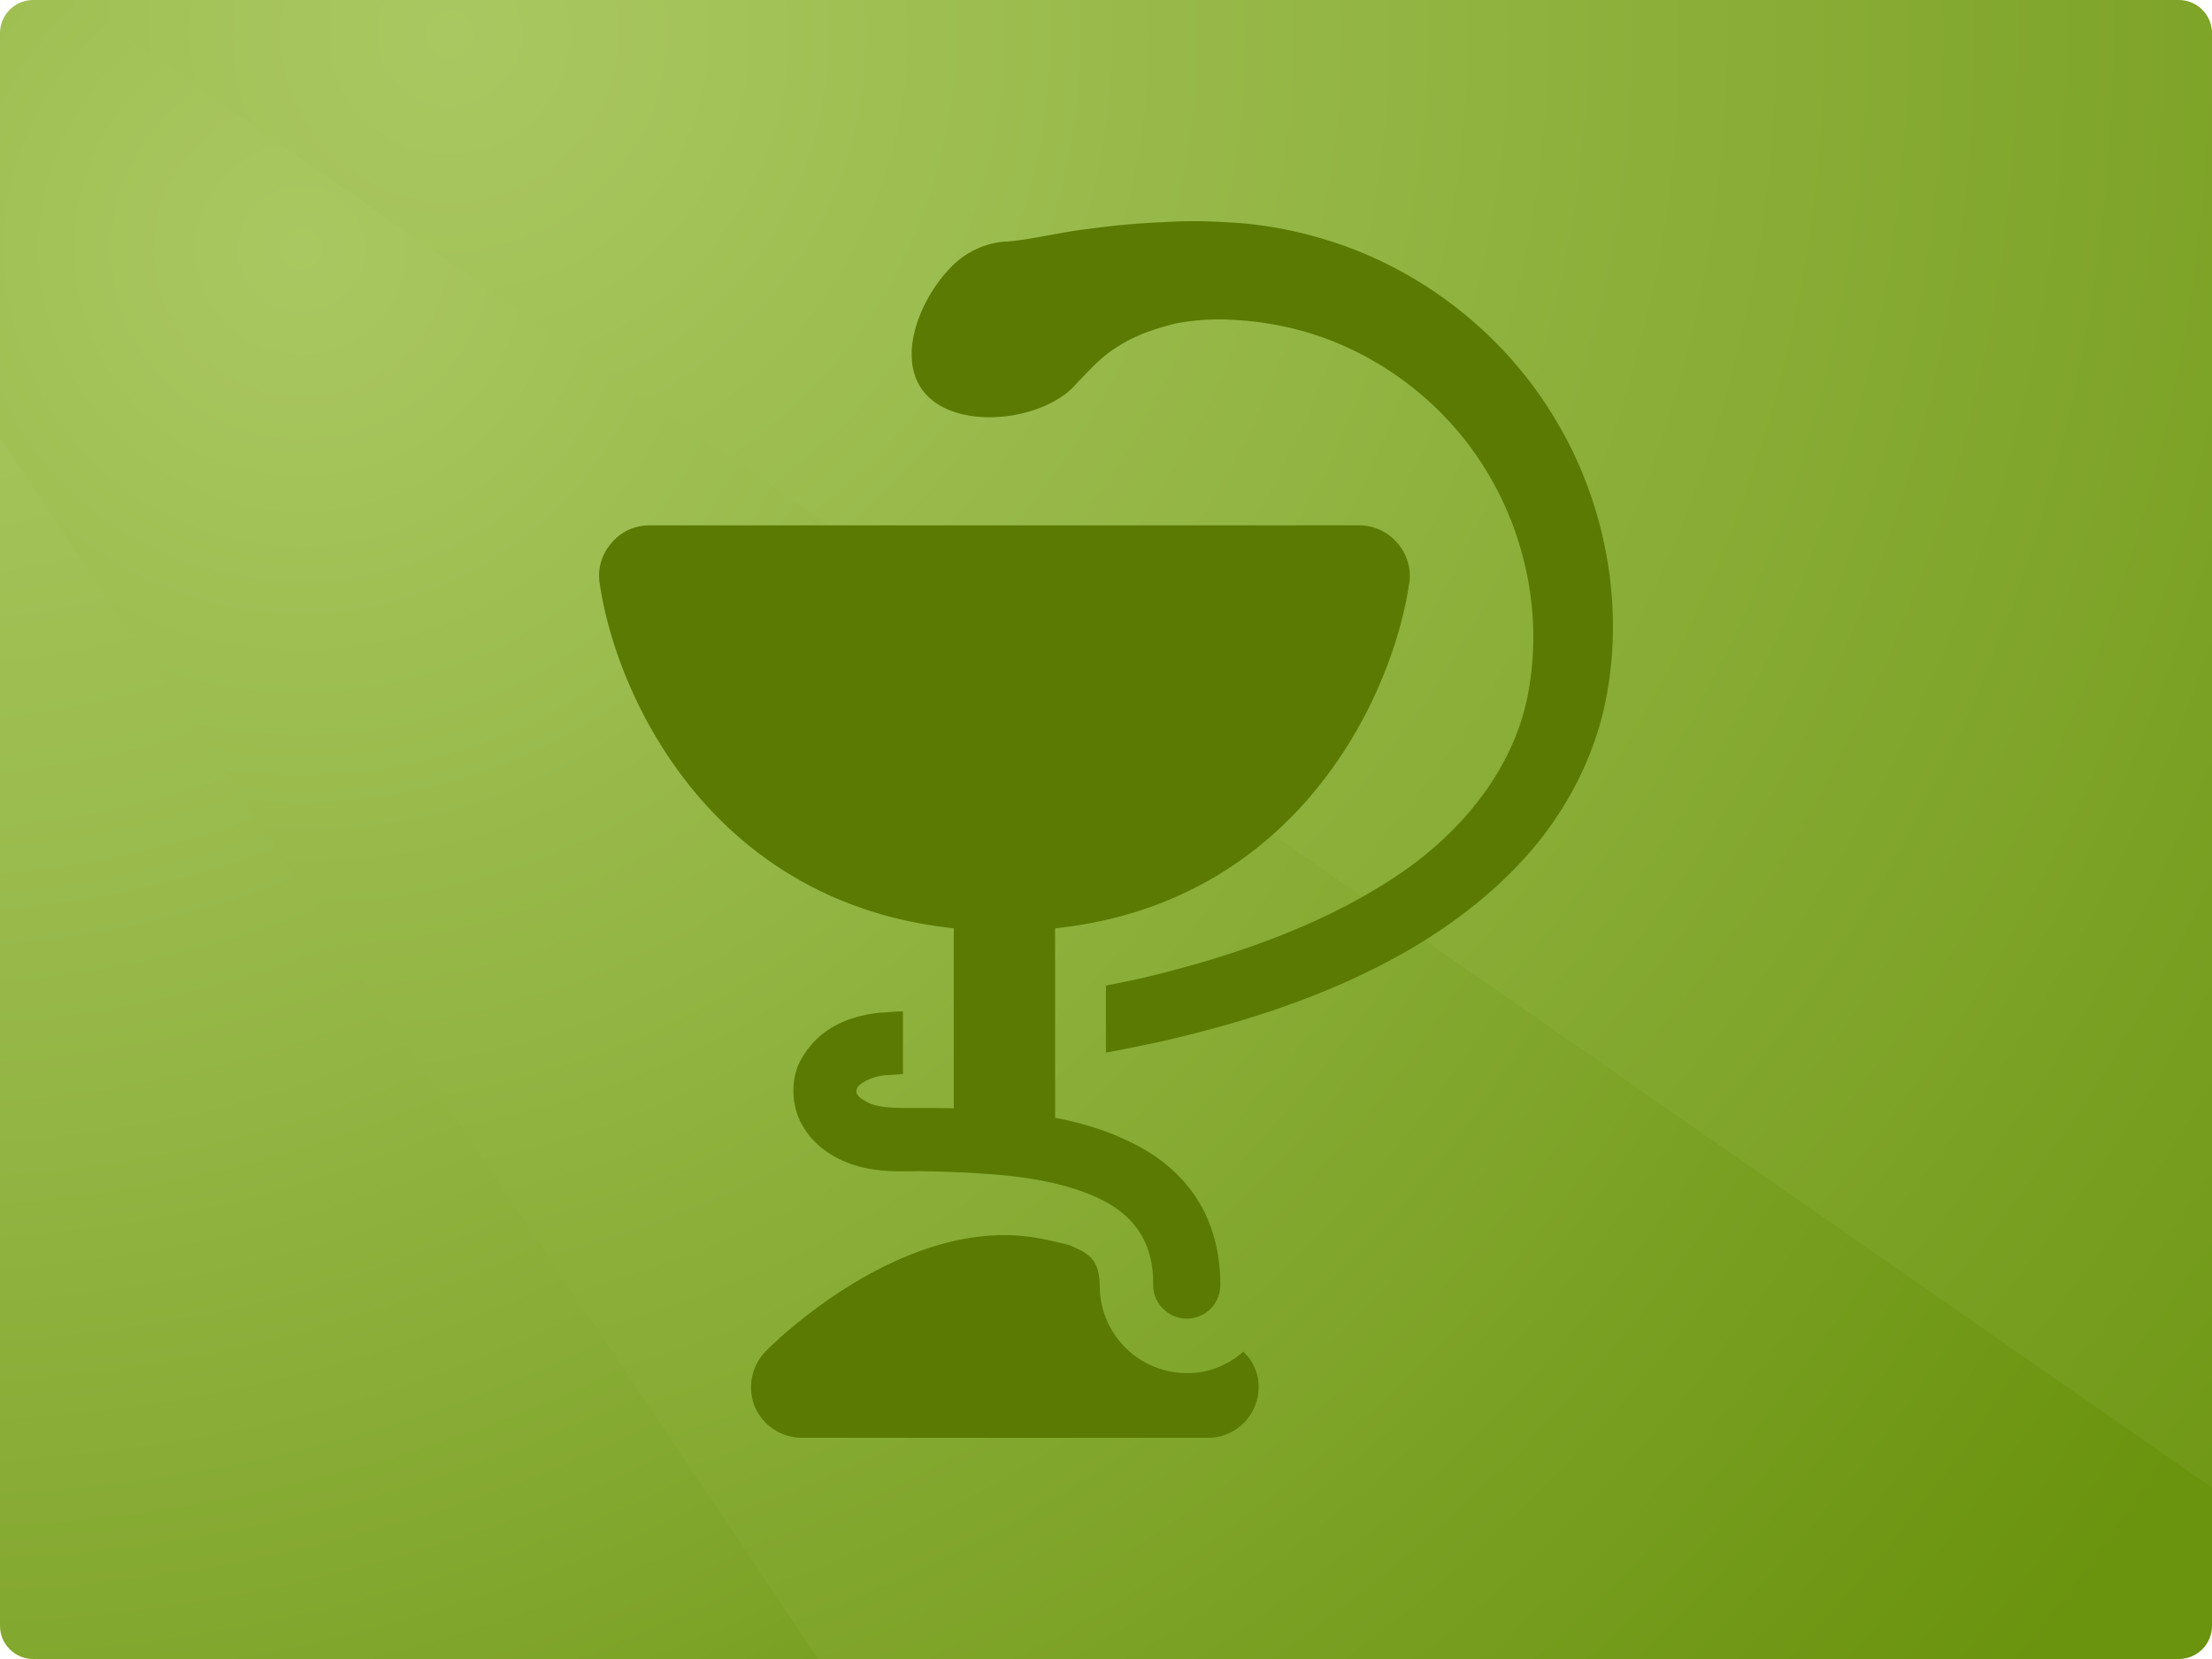 <svg preserveAspectRatio="xMidYMid slice" xmlns="http://www.w3.org/2000/svg" xmlns:xlink="http://www.w3.org/1999/xlink" width="580" height="435" viewBox="0 0 200 150"><defs><path id="a" d="M200 147a3 3 0 01-3 3H3a3 3 0 01-3-3V3a3 3 0 013-3h194a3 3 0 013 3v144z"/></defs><clipPath id="b"><use xlink:href="#a" overflow="visible"/></clipPath><g clip-path="url(#b)"><radialGradient id="c" cx="-6.853" cy="-7.097" r="212.9" gradientUnits="userSpaceOnUse"><stop offset="0" stop-color="#aac861"/><stop offset=".19" stop-color="#a5c45b"/><stop offset=".443" stop-color="#98b94a"/><stop offset=".73" stop-color="#83a82f"/><stop offset="1" stop-color="#6a930e"/></radialGradient><path fill="url(#c)" d="M0 150h77.995L0 33.583z"/><radialGradient id="d" cx="27.25" cy="22.5" r="202.562" gradientUnits="userSpaceOnUse"><stop offset="0" stop-color="#aac861"/><stop offset="1" stop-color="#6a930e"/></radialGradient><path fill="url(#d)" d="M200 132.513L9.482 0H0v39.583L73.975 150H200z"/><radialGradient id="e" cx="40.63" cy="3.045" r="231.196" gradientUnits="userSpaceOnUse"><stop offset="0" stop-color="#aac861"/><stop offset="1" stop-color="#6a930e"/></radialGradient><path fill="url(#e)" d="M200 0H6.606L200 134.513z"/></g><g fill="#5A7A03"><path d="M126.338 49.089a4.552 4.552 0 00-3.462-1.59H58.745c-1.385 0-2.622.588-3.447 1.59-.884.987-1.296 2.358-1.076 3.654 1.576 10.872 11.256 31.424 36.611 31.424 25.295 0 34.989-20.552 36.581-31.424.22-1.296-.207-2.667-1.076-3.654z"/><path d="M86.236 79.586h9.163v24.471h-9.163zM112.401 122.207c-1.267 1.163-3.079 1.945-4.965 1.945h-.104a7.89 7.89 0 01-7.896-7.72c0-2.062-.619-2.77-1.709-3.373a15.693 15.693 0 00-1.03-.472c-1.946-.516-3.845-.913-5.864-.913-10.785 0-20.537 9.414-21.568 10.474a4.669 4.669 0 00-1.032 5.009 4.667 4.667 0 004.272 2.844h36.743c2.489 0 4.551-2.062 4.551-4.582a4.3 4.3 0 00-1.398-3.212z"/><path d="M102.766 103.541c-4.316-2.254-8.751-2.829-13.024-3.182-2.121-.148-4.257-.178-6.32-.178-2.269 0-3.845.045-4.921-.486-1.134-.545-1.134-.987-1.032-1.208.045-.397 1.18-1.163 2.652-1.281.501 0 1.032-.074 1.518-.089v-5.672c-.677 0-1.37.104-2.092.118-2.519.266-5.775 1.267-7.395 4.788-.677 1.709-.516 3.876.412 5.422.899 1.592 2.314 2.578 3.625 3.168 2.711 1.207 5.407.928 7.16.956 2.047.03 3.992.104 5.995.25 3.845.266 7.706.943 10.652 2.534 2.946 1.607 4.303 4.111 4.272 7.469v.045c0 1.694 1.415 3.049 3.094 3.034 1.709-.059 2.975-1.398 2.975-3.079 0-2.445-.514-5.111-1.914-7.425-1.37-2.327-3.477-4.05-5.657-5.184zM140.613 37.892c-4.699-7.881-12.493-13.906-21.451-16.426a36.331 36.331 0 00-6.879-1.282c-2.255-.161-4.553-.266-6.911-.103a68.878 68.878 0 00-7.071.634c-2.225.235-5.304 1.002-7.234 1.119-1.886.087-3.756.913-5.156 2.402-2.976 3.093-5.039 8.721-1.945 11.668 3.094 2.946 10.195 2.106 13.156-.987l.25-.281c1.709-1.783 2.415-2.563 4.125-3.565 1.503-.884 3.197-1.429 4.891-1.842a21.356 21.356 0 015.348-.294c1.65.087 3.521.368 5.215.78 6.896 1.694 13.172 6.173 17.076 12.272 3.918 6.099 5.494 13.614 4.125 20.802-1.355 6.998-6.335 12.995-12.861 17.046-6.482 4.096-14.114 6.703-21.79 8.545-1.163.281-2.328.486-3.506.736v6.056c1.605-.294 3.24-.634 4.862-.972 8.118-1.857 16.308-4.479 23.807-9.076 3.682-2.313 7.19-5.098 10.121-8.619 2.887-3.477 5.113-7.704 6.187-12.214 2.065-8.867.356-18.605-4.359-26.399z"/></g></svg>